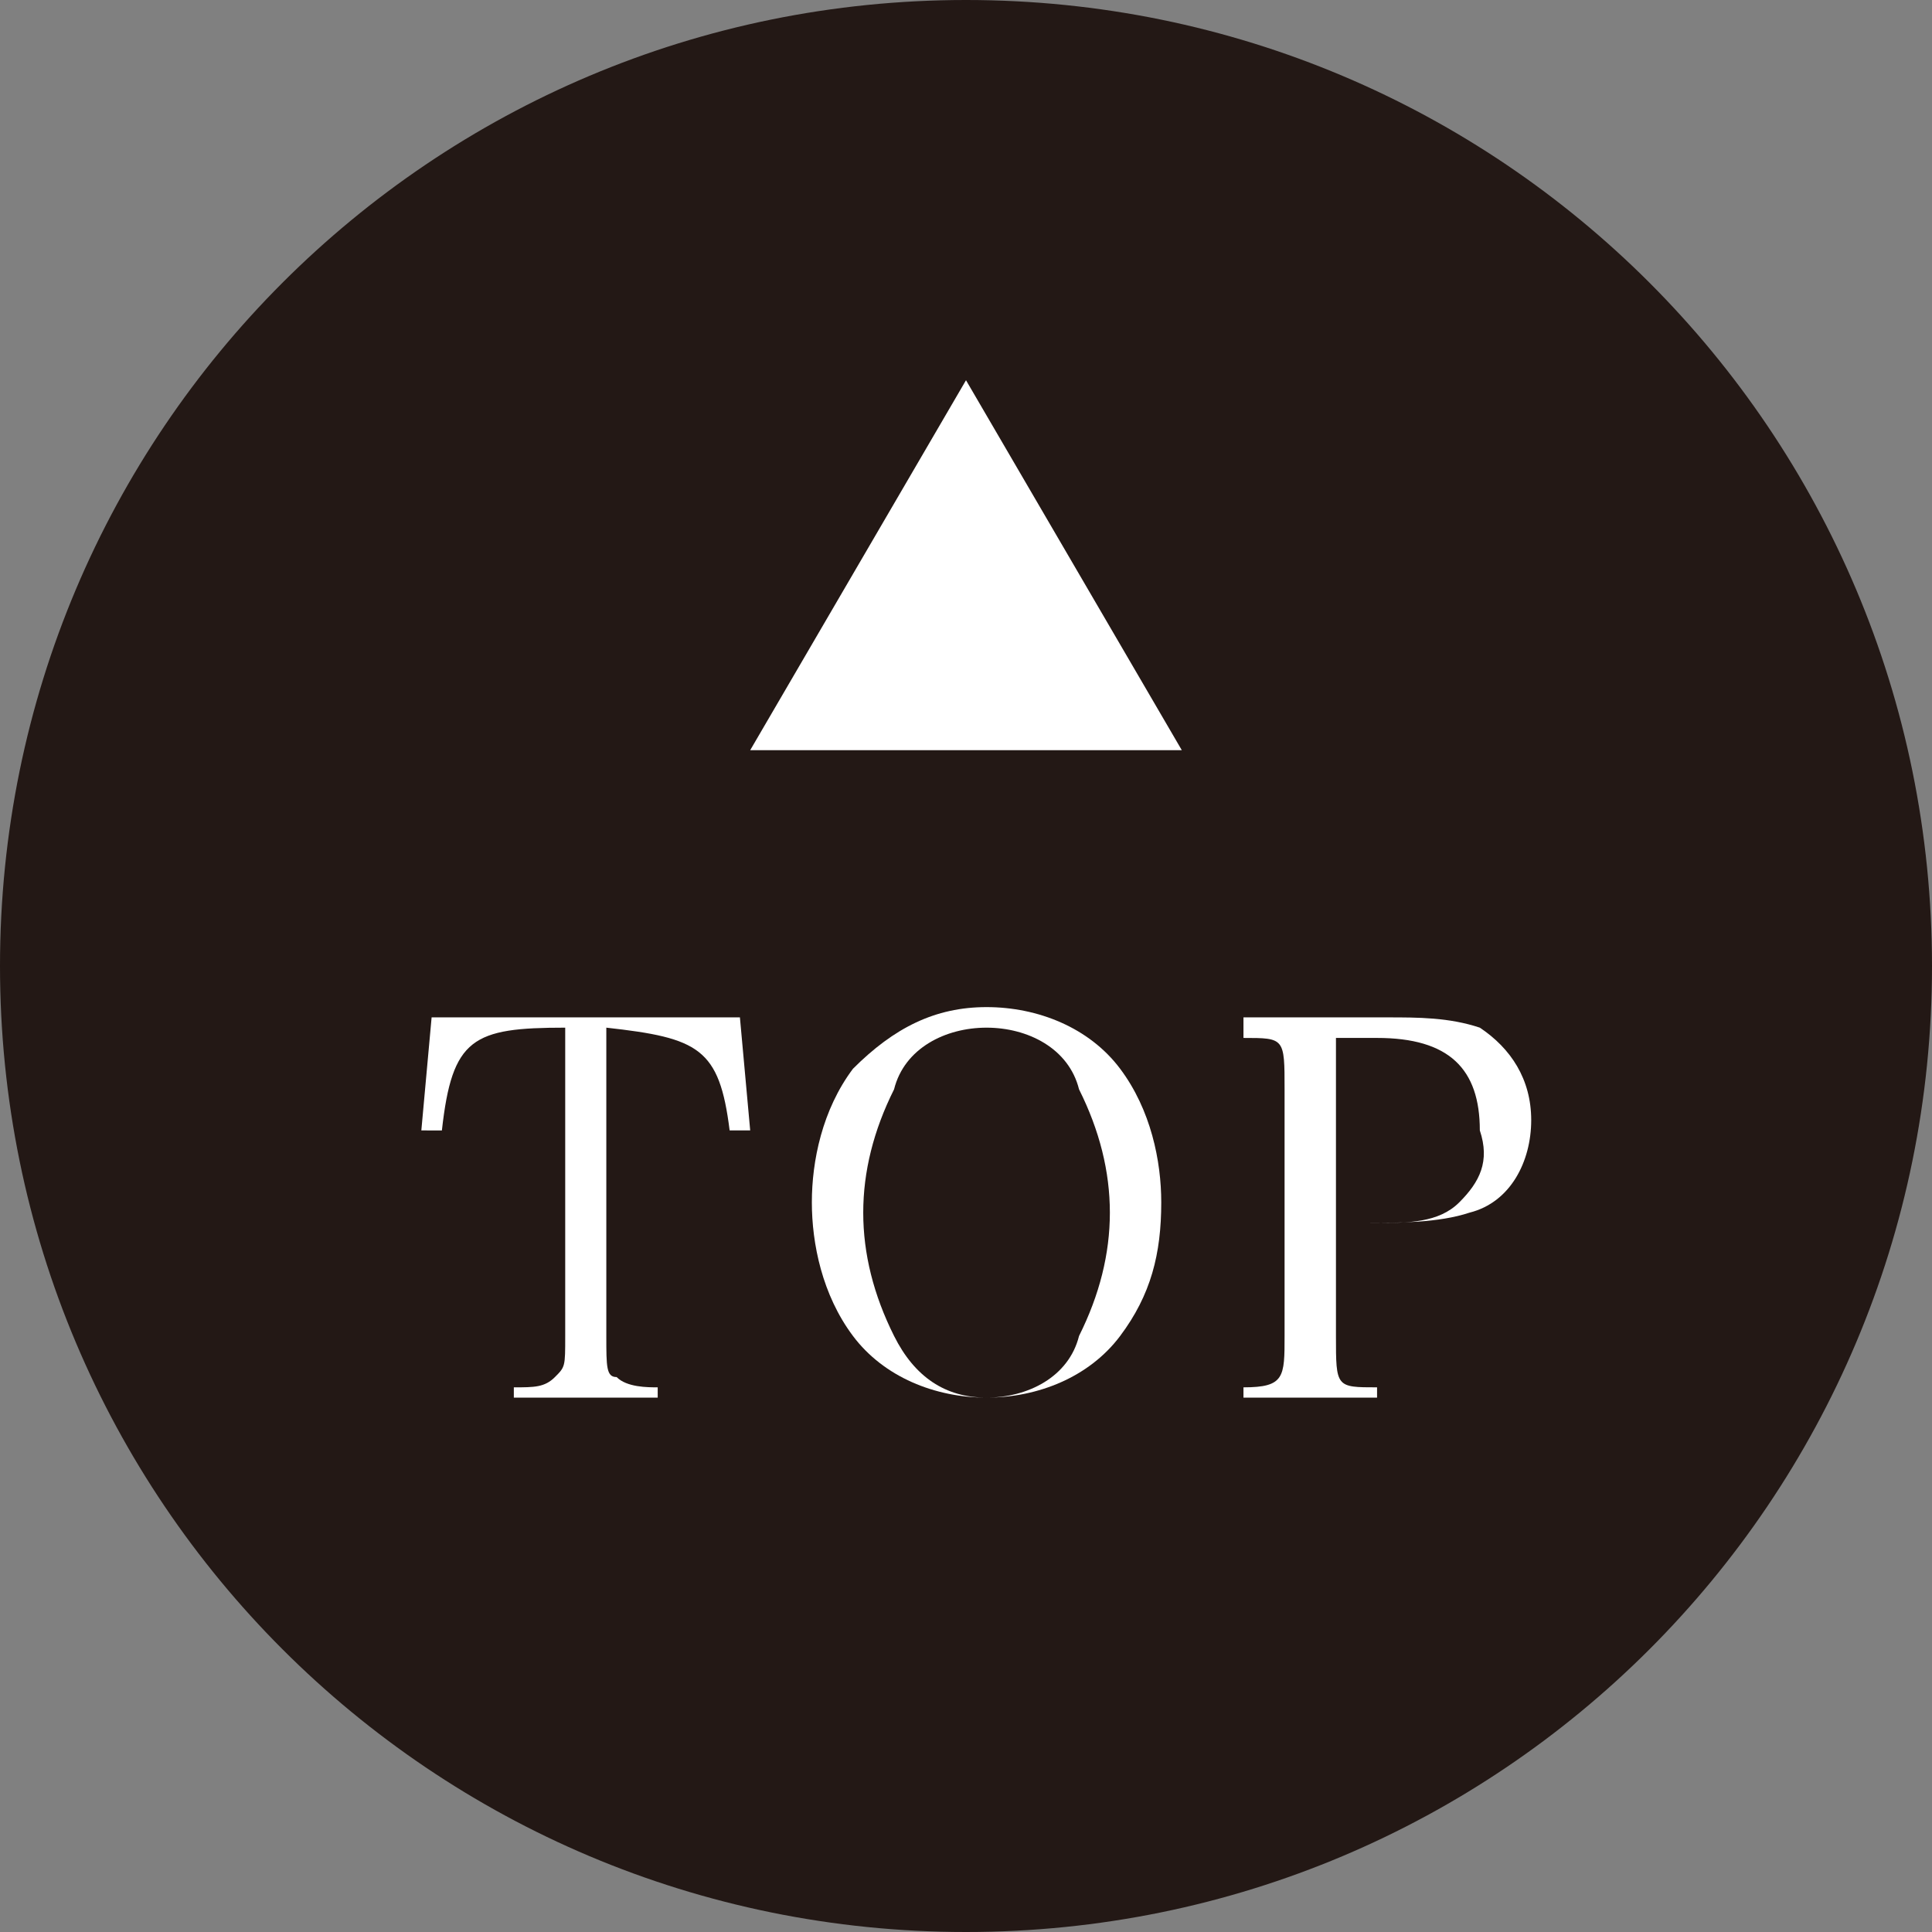 <?xml version="1.0" encoding="utf-8"?>
<!-- Generator: Adobe Illustrator 24.3.0, SVG Export Plug-In . SVG Version: 6.00 Build 0)  -->
<svg version="1.1" id="レイヤー_1" xmlns="http://www.w3.org/2000/svg" xmlns:xlink="http://www.w3.org/1999/xlink" x="0px"
	 y="0px" viewBox="0 0 18.8 18.8" style="enable-background:new 0 0 18.8 18.8;" xml:space="preserve">
<rect x="0" y="0" width="18.8" height="18.8" fill="#808080" stroke="none"/>
<style type="text/css">
	.st0{fill:#231815;}
	.st1{fill:#FFFFFF;}
</style>
<g id="レイヤー_2_1_">
	<g id="デザイン">
		<path class="st0" d="M18.8,9.4c0,5.2-4.2,9.4-9.4,9.4S0,14.6,0,9.4S4.2,0,9.4,0l0,0C14.6,0,18.8,4.2,18.8,9.4L18.8,9.4z"/>
		<polygon class="st1" points="7.3,7.3 9.4,3.7 11.5,7.3 		"/>
		<path class="st1" d="M5.9,13c0,0.3,0,0.4,0.1,0.4c0.1,0.1,0.3,0.1,0.4,0.1v0.1H5v-0.1c0.2,0,0.3,0,0.4-0.1s0.1-0.1,0.1-0.4v-3
			c-0.9,0-1.1,0.1-1.2,1H4.1l0.1-1.1h3L7.3,11H7.1c-0.1-0.8-0.3-0.9-1.2-1C5.9,10,5.9,13,5.9,13z"/>
		<path class="st1" d="M8.3,10.4C8.7,10,9.1,9.8,9.6,9.8s1,0.2,1.3,0.6c0.3,0.4,0.4,0.9,0.4,1.3c0,0.5-0.1,0.9-0.4,1.3
			c-0.3,0.4-0.8,0.6-1.3,0.6s-1-0.2-1.3-0.6c-0.3-0.4-0.4-0.9-0.4-1.3S8,10.8,8.3,10.4z M8.7,13c0.2,0.4,0.5,0.6,0.9,0.6
			s0.8-0.2,0.9-0.6c0.2-0.4,0.3-0.8,0.3-1.2s-0.1-0.8-0.3-1.2C10.4,10.2,10,10,9.6,10s-0.8,0.2-0.9,0.6c-0.2,0.4-0.3,0.8-0.3,1.2
			C8.4,12.2,8.5,12.6,8.7,13z"/>
		<path class="st1" d="M13,13c0,0.5,0,0.5,0.4,0.5v0.1h-1.3v-0.1c0.4,0,0.4-0.1,0.4-0.5v-2.4c0-0.5,0-0.5-0.4-0.5V9.9h1.4
			c0.3,0,0.6,0,0.9,0.1c0.3,0.2,0.5,0.5,0.5,0.9s-0.2,0.8-0.6,0.9c-0.3,0.1-0.7,0.1-1,0.1H13V13z M13.4,11.9c0.3,0,0.6,0,0.8-0.2
			s0.3-0.4,0.2-0.7c0-0.6-0.3-0.9-1-0.9H13v1.8L13.4,11.9z"/>
	</g>
</g>
</svg>
